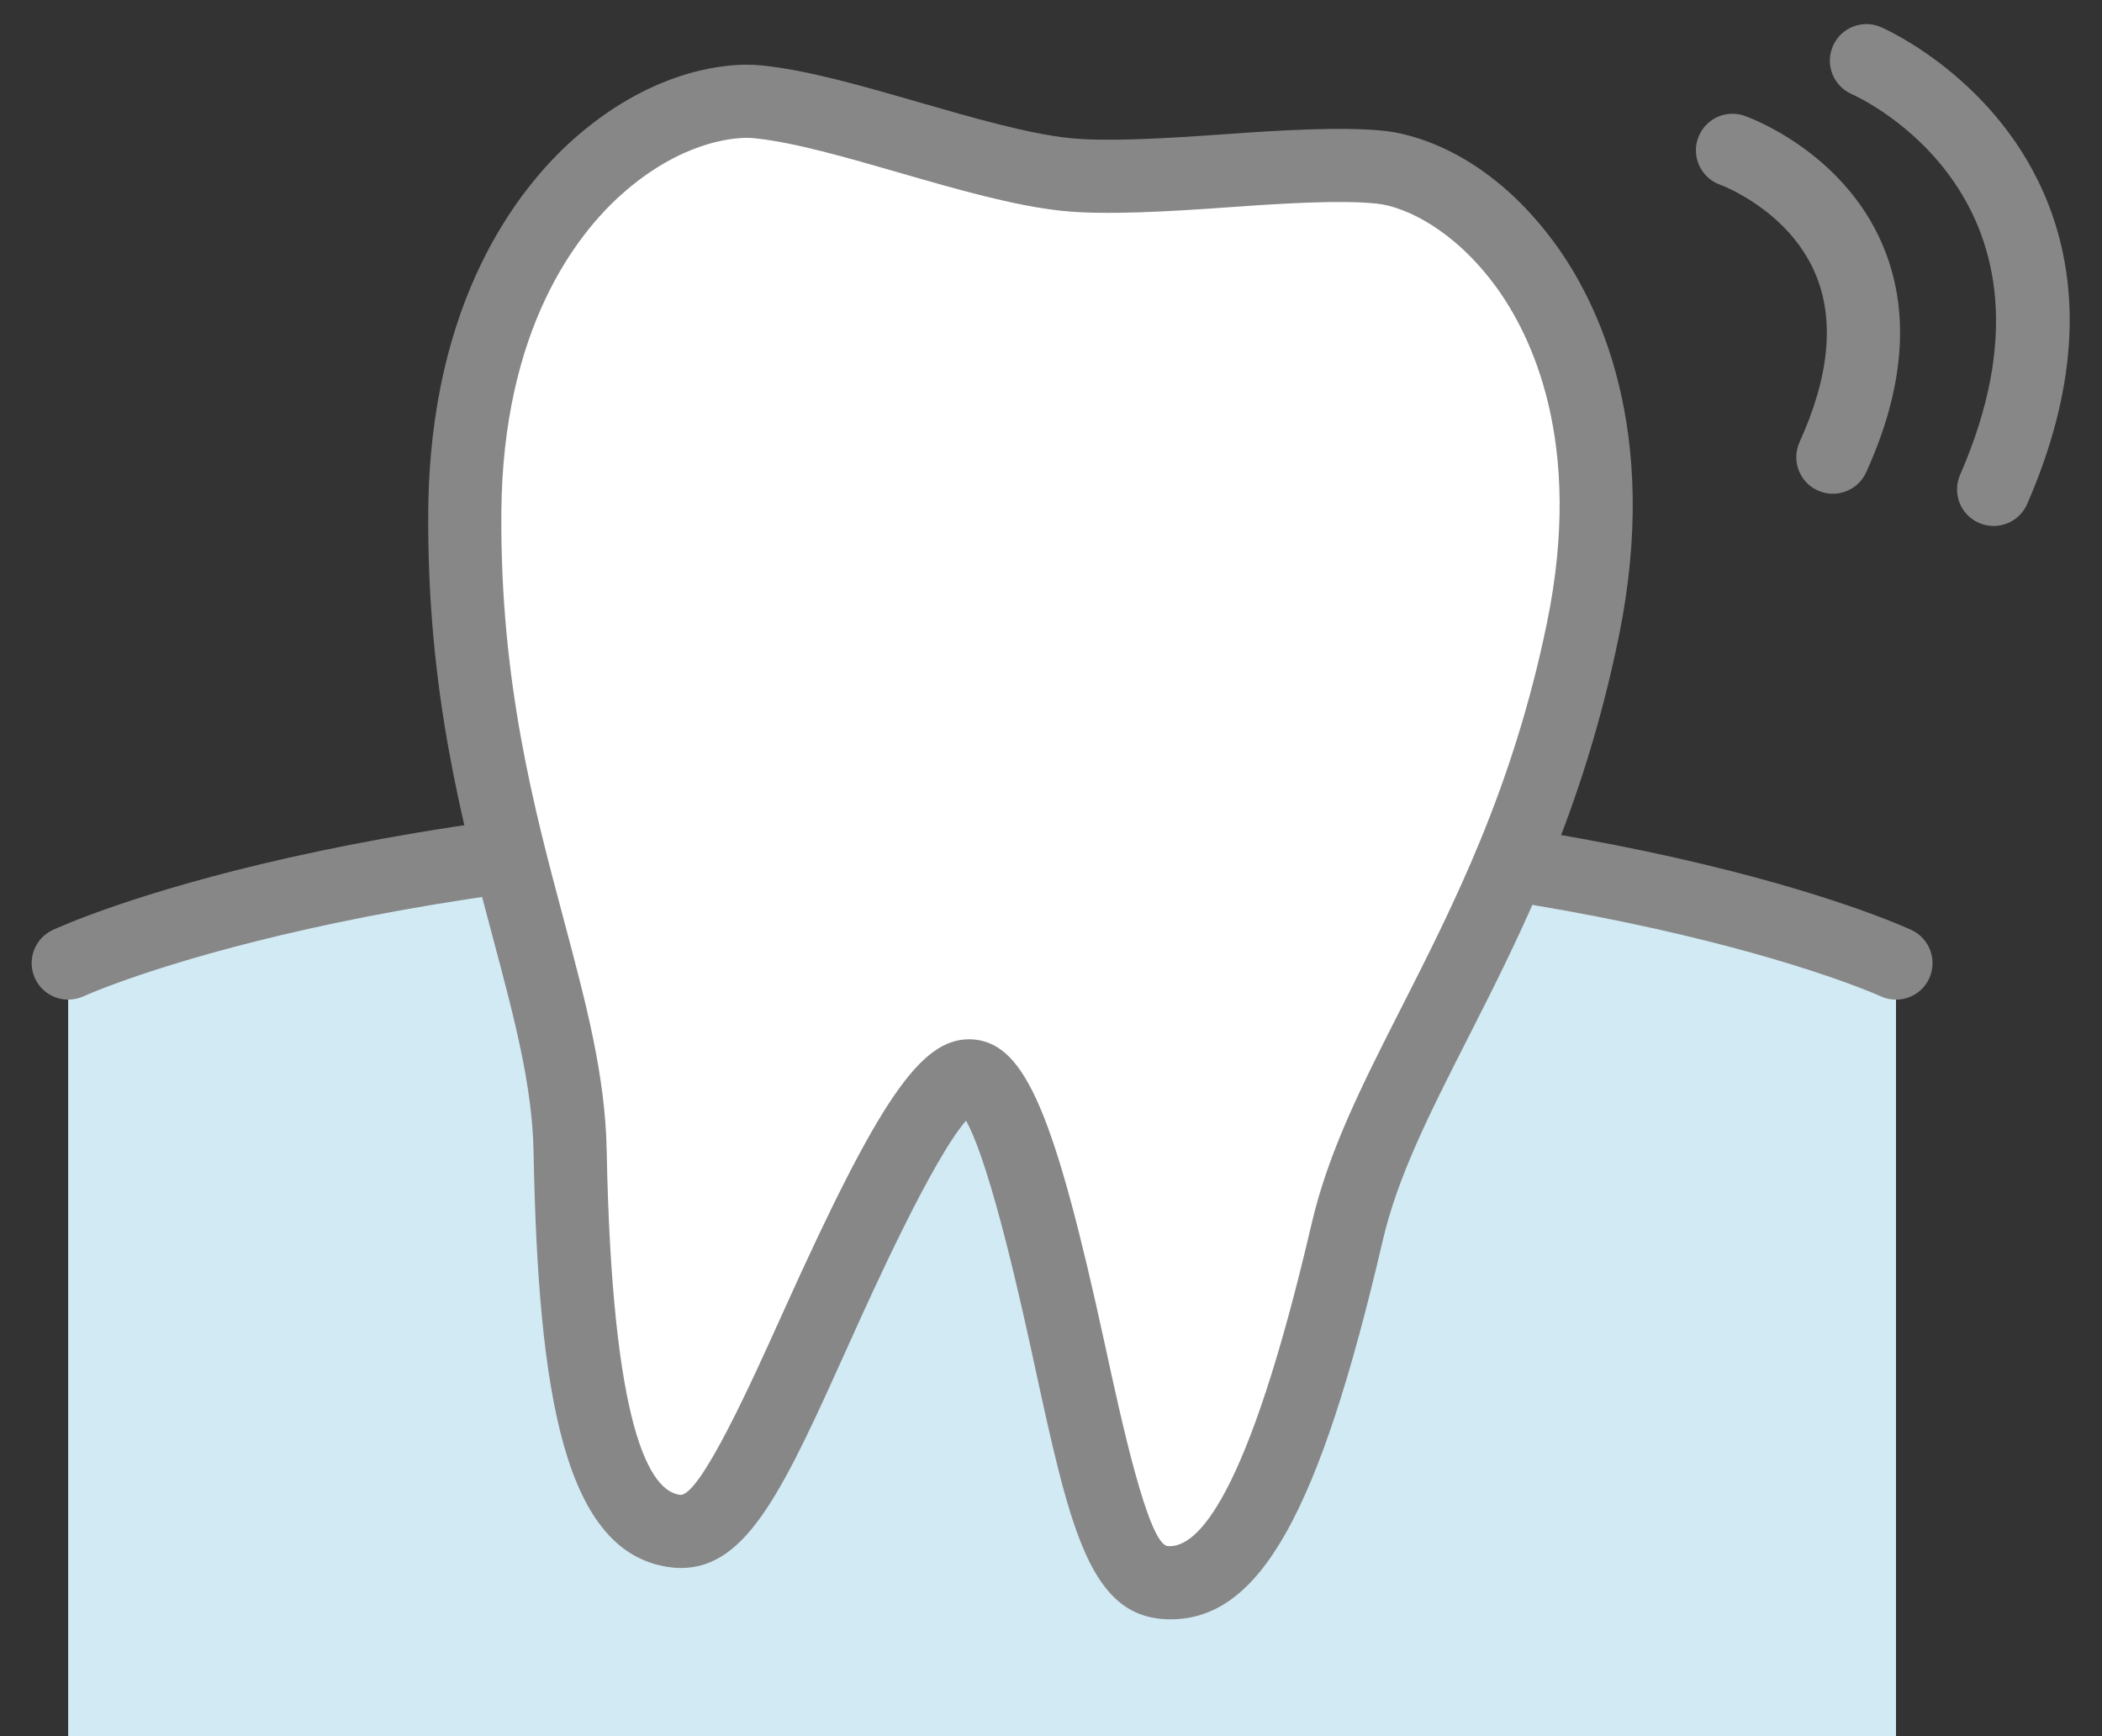 <?xml version="1.0" encoding="utf-8"?>
<!-- Generator: Adobe Illustrator 16.0.3, SVG Export Plug-In . SVG Version: 6.00 Build 0)  -->
<!DOCTYPE svg PUBLIC "-//W3C//DTD SVG 1.1//EN" "http://www.w3.org/Graphics/SVG/1.1/DTD/svg11.dtd">
<svg version="1.1" id="レイヤー_1" xmlns="http://www.w3.org/2000/svg" xmlns:xlink="http://www.w3.org/1999/xlink" x="0px"
	 y="0px" width="92px" height="76px" viewBox="0 0 92 76" enable-background="new 0 0 92 76" xml:space="preserve">
<rect x="0" y="0" width="92" height="76" fill="#333333" stroke="none"/>
<g>
	<path fill="#D2EAF4" d="M82.984,76.159h-80v-34c0,0,12.877-6,40-6c27.125,0,40,6,40,6V76.159z"/>
	<path fill="#878787" d="M82.983,43.76c-0.227,0-0.456-0.048-0.675-0.15c-0.124-0.058-12.96-5.85-39.324-5.85
		c-26.362,0-39.2,5.792-39.326,5.851c-0.804,0.37-1.753,0.021-2.124-0.778c-0.372-0.8-0.025-1.75,0.774-2.123
		c0.539-0.251,13.511-6.15,40.676-6.15c27.167,0,40.137,5.899,40.676,6.15c0.801,0.373,1.147,1.325,0.774,2.126
		C84.163,43.417,83.586,43.76,82.983,43.76z"/>
	<g>
		<path fill="#FFFFFF" d="M24.953,50.384c0.217,11.346,1.611,16.321,4.664,16.644c1.914,0.202,3.34-2.763,6.123-8.947
			c1.758-3.899,5.027-11.165,6.748-10.983c1.717,0.181,3.41,7.967,4.318,12.148c1.438,6.629,2.215,9.82,4.129,10.023
			c3.053,0.32,5.451-4.259,8.023-15.312c0.701-3.022,2.143-5.851,3.807-9.129c2.332-4.589,4.977-9.786,6.508-17.231
			c1.758-8.528-0.818-13.686-2.514-16.001c-2.107-2.88-4.652-4.099-6.334-4.275c-1.861-0.195-4.252-0.025-6.781,0.156
			c-2.49,0.179-5.068,0.362-7.008,0.158c-1.938-0.204-4.424-0.919-6.824-1.611c-2.436-0.703-4.738-1.367-6.6-1.563
			c-1.68-0.176-4.426,0.485-7.086,2.865c-2.137,1.912-5.729,6.422-5.783,15.128c-0.051,7.602,1.455,13.235,2.783,18.209
			C24.074,44.214,24.895,47.28,24.953,50.384z"/>
		<path fill="#878787" d="M51.231,70.884c-0.153,0-0.308-0.008-0.463-0.024c-3.153-0.334-3.996-4.221-5.525-11.276
			c-0.482-2.219-1.848-8.506-2.961-10.53c-1.503,1.742-4.137,7.584-5.066,9.647c-2.89,6.419-4.473,9.937-7.417,9.937l0,0
			c-0.115,0-0.232-0.006-0.35-0.019c-4.78-0.505-5.894-7.643-6.096-18.204c-0.055-2.9-0.847-5.868-1.764-9.306
			c-1.364-5.112-2.898-10.855-2.846-18.667c0.059-9.325,3.982-14.221,6.315-16.31c3.329-2.978,6.438-3.3,7.62-3.3
			c0.246,0,0.479,0.013,0.7,0.036c2.007,0.211,4.372,0.895,6.876,1.618c2.33,0.672,4.738,1.367,6.549,1.557
			c1.627,0.172,4.275,0.013,6.726-0.163c2.551-0.183,5.239-0.343,7.063-0.152c0.98,0.103,4.414,0.763,7.458,4.922
			c1.851,2.527,4.673,8.131,2.79,17.269c-1.572,7.644-4.264,12.94-6.639,17.613c-1.647,3.246-3.032,5.974-3.685,8.786
			C57.743,66.24,55.14,70.884,51.231,70.884z M42.424,45.493c0.057,0,0.177,0.006,0.232,0.012c2.226,0.234,3.507,3.24,5.714,13.4
			c0.704,3.247,1.883,8.681,2.734,8.772c1.287,0.119,3.497-2.059,6.296-14.083c0.74-3.189,2.206-6.078,3.904-9.422
			c2.328-4.582,4.916-9.674,6.401-16.897c1.635-7.929-0.7-12.634-2.237-14.733c-1.803-2.464-3.934-3.495-5.21-3.629
			c-1.569-0.166-4.096-0.012-6.5,0.161c-2.597,0.186-5.408,0.352-7.289,0.154c-2.091-0.22-4.638-0.955-7.101-1.666
			c-2.365-0.683-4.6-1.328-6.324-1.509c-0.114-0.012-0.236-0.018-0.365-0.018c-0.636,0-2.909,0.179-5.486,2.484
			c-1.938,1.735-5.199,5.854-5.25,13.946c-0.049,7.381,1.426,12.903,2.727,17.775c0.982,3.684,1.821,6.827,1.883,10.115
			c0.233,12.208,1.887,14.94,3.232,15.083l0,0c0.89,0,3.147-5.016,4.496-8.013C38.457,48.161,40.279,45.493,42.424,45.493z"/>
	</g>
	<path fill="#878787" d="M79.889,21.579c-0.112-0.024-0.224-0.061-0.332-0.11c-0.805-0.366-1.159-1.315-0.793-2.119
		c1.313-2.886,1.544-5.372,0.684-7.384c-1.182-2.773-4.12-3.867-4.149-3.876c-0.835-0.291-1.276-1.205-0.982-2.038
		c0.291-0.834,1.203-1.276,2.039-0.982c0.173,0.06,4.286,1.538,6.037,5.639c1.226,2.875,0.985,6.229-0.716,9.969
		C81.359,21.372,80.606,21.731,79.889,21.579z"/>
	<path fill="#878787" d="M86.925,22.989c-0.104-0.021-0.206-0.054-0.309-0.099c-0.811-0.353-1.181-1.297-0.826-2.107
		c5.264-12.058-4.338-16.482-4.746-16.665c-0.807-0.356-1.175-1.299-0.82-2.106c0.354-0.807,1.293-1.176,2.099-0.826
		c0.211,0.091,5.185,2.303,7.318,7.723c1.515,3.858,1.209,8.285-0.918,13.156C88.412,22.773,87.653,23.144,86.925,22.989z"/>
</g>
<rect fill="none" width="92" height="76"/>
</svg>
